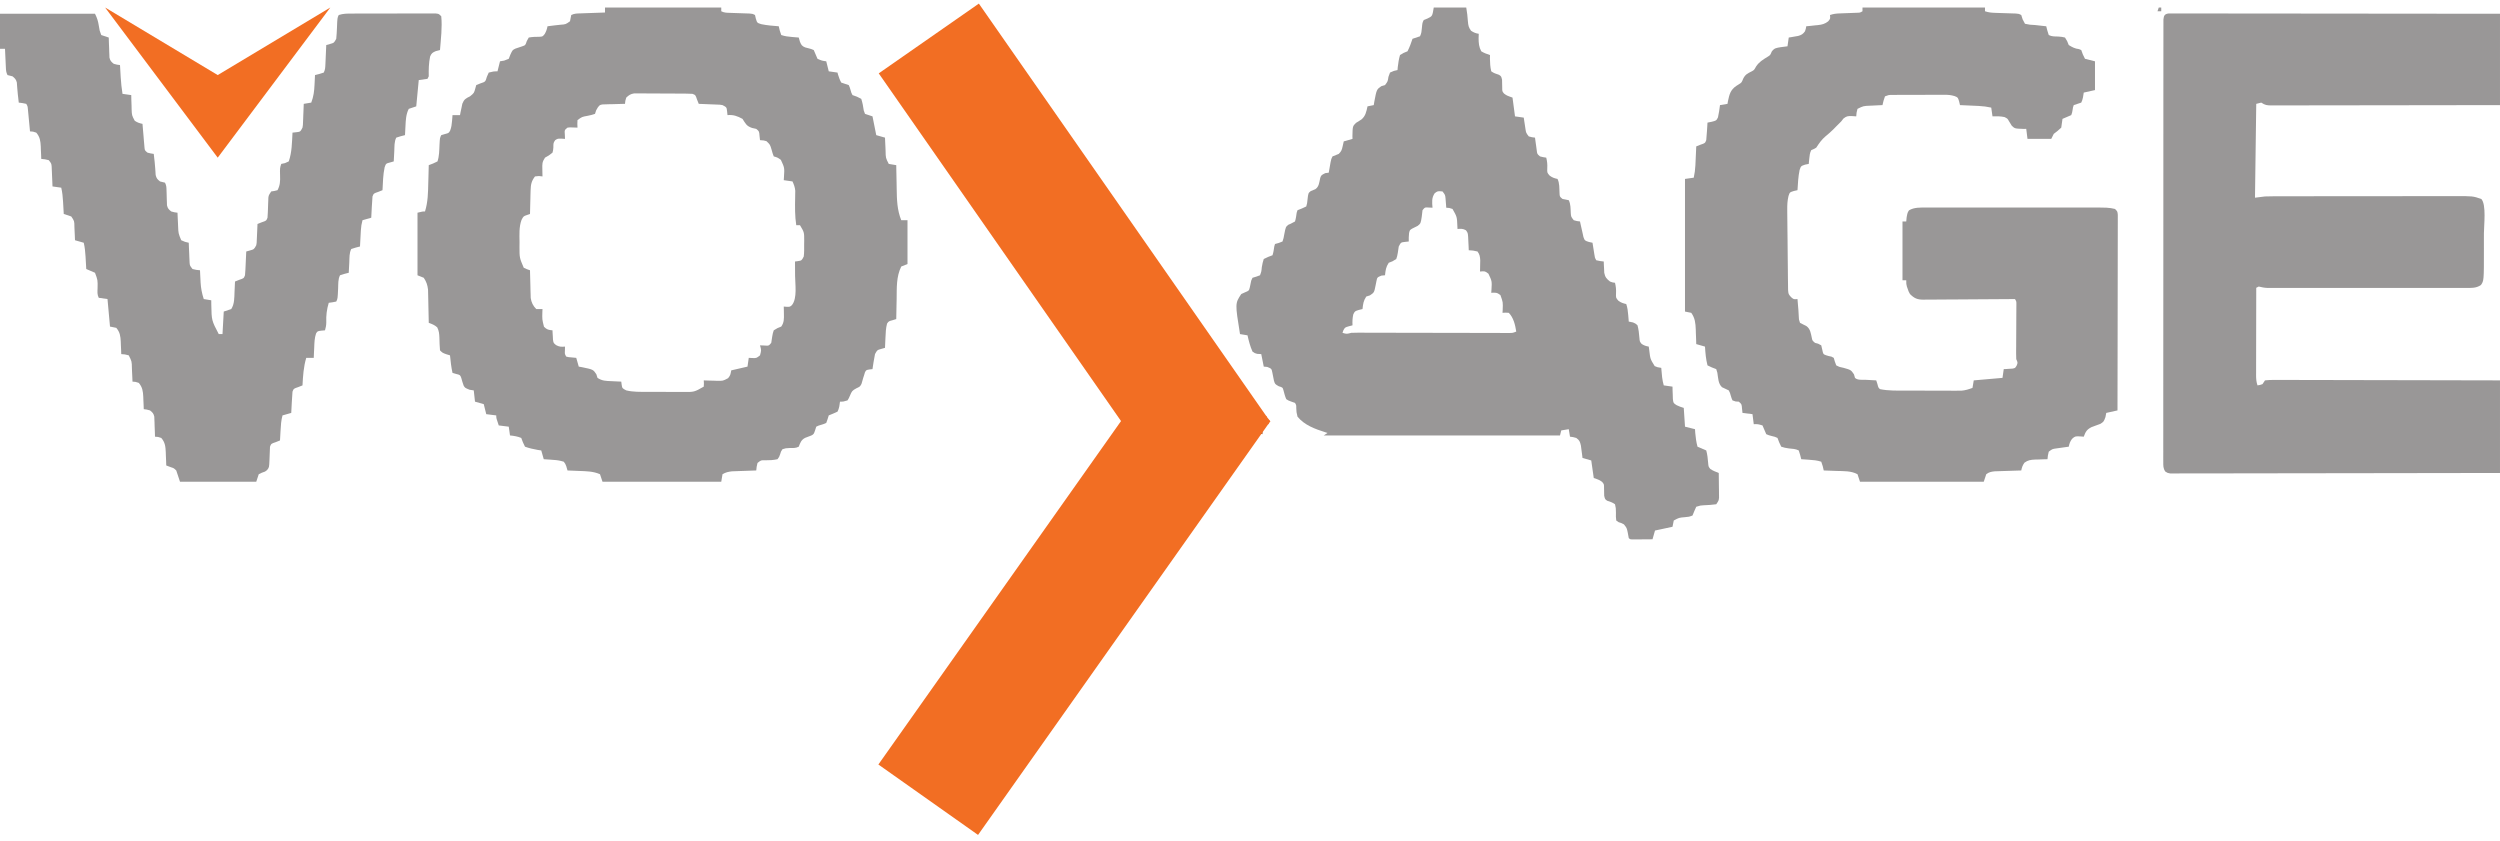 <svg width="333" height="112" viewBox="0 0 333 112" fill="none" xmlns="http://www.w3.org/2000/svg">
<path d="M80.586 1C85.696 1 90.806 1 96.071 1C96.071 1.165 96.071 1.33 96.071 1.5C96.488 1.709 96.796 1.698 97.262 1.714C97.433 1.72 97.603 1.726 97.778 1.732C97.957 1.738 98.135 1.744 98.319 1.75C98.671 1.761 99.023 1.774 99.375 1.786C99.531 1.792 99.688 1.797 99.849 1.802C100.233 1.833 100.233 1.833 100.566 2C100.604 2.162 100.642 2.323 100.681 2.49C100.85 3.047 100.85 3.047 101.399 3.219C102.165 3.379 102.95 3.44 103.73 3.5C103.797 3.784 103.797 3.784 103.865 4.073C103.93 4.269 103.996 4.465 104.063 4.667C104.564 4.834 104.985 4.884 105.509 4.927C105.675 4.941 105.84 4.955 106.011 4.969C106.137 4.979 106.264 4.99 106.394 5C106.471 5.273 106.471 5.273 106.55 5.552C106.727 5.98 106.81 6.131 107.243 6.314C107.441 6.365 107.441 6.365 107.643 6.417C108.047 6.52 108.047 6.52 108.392 6.667C108.567 7.052 108.734 7.441 108.891 7.833C109.484 8.088 109.484 8.088 110.057 8.167C110.167 8.607 110.277 9.047 110.39 9.5C110.774 9.555 111.159 9.61 111.555 9.667C111.58 9.759 111.604 9.851 111.629 9.947C111.746 10.322 111.863 10.656 112.055 11C112.22 11.055 112.384 11.11 112.554 11.167C112.719 11.222 112.884 11.277 113.054 11.333C113.188 11.63 113.188 11.63 113.293 11.99C113.39 12.354 113.39 12.354 113.553 12.667C113.746 12.735 113.938 12.804 114.136 12.875C114.328 12.971 114.521 13.068 114.719 13.167C114.888 13.682 114.979 14.177 115.052 14.714C115.107 14.864 115.162 15.013 115.218 15.167C115.548 15.277 115.878 15.387 116.217 15.5C116.382 16.325 116.547 17.15 116.717 18C117.101 18.11 117.486 18.22 117.882 18.333C117.89 18.53 117.899 18.727 117.907 18.93C117.92 19.189 117.932 19.449 117.945 19.708C117.952 19.903 117.952 19.903 117.96 20.101C117.975 21.034 117.975 21.034 118.382 21.833C118.713 21.897 119.046 21.953 119.381 22C119.384 22.244 119.384 22.244 119.388 22.494C119.398 23.106 119.411 23.718 119.425 24.329C119.43 24.593 119.435 24.856 119.439 25.12C119.46 26.591 119.489 27.947 120.047 29.333C120.322 29.333 120.596 29.333 120.879 29.333C120.879 31.258 120.879 33.183 120.879 35.167C120.605 35.277 120.33 35.387 120.047 35.5C119.372 36.858 119.455 38.359 119.433 39.844C119.427 40.102 119.422 40.36 119.416 40.618C119.402 41.245 119.39 41.873 119.381 42.5C119.221 42.55 119.06 42.599 118.895 42.65C118.386 42.783 118.386 42.783 118.159 43.096C117.991 43.712 117.97 44.323 117.945 44.958C117.938 45.09 117.932 45.223 117.925 45.359C117.91 45.684 117.896 46.008 117.882 46.333C117.724 46.378 117.566 46.423 117.404 46.469C116.841 46.625 116.841 46.625 116.55 47.167C116.476 47.508 116.415 47.852 116.363 48.198C116.335 48.379 116.307 48.56 116.278 48.747C116.258 48.885 116.238 49.024 116.217 49.167C116.086 49.181 115.954 49.196 115.819 49.211C115.372 49.285 115.372 49.285 115.206 49.612C115.172 49.726 115.139 49.841 115.104 49.958C115.065 50.078 115.026 50.199 114.985 50.322C114.907 50.593 114.828 50.864 114.75 51.135C114.552 51.5 114.552 51.5 114.074 51.719C113.501 52.028 113.46 52.12 113.22 52.688C113.067 53.043 113.067 53.043 112.887 53.333C112.346 53.5 112.346 53.5 111.888 53.5C111.857 53.71 111.827 53.919 111.795 54.135C111.706 54.507 111.706 54.507 111.555 54.833C111.172 55.011 110.783 55.179 110.39 55.333C110.338 55.498 110.287 55.663 110.234 55.833C110.175 55.998 110.117 56.163 110.057 56.333C109.754 56.474 109.754 56.474 109.391 56.583C109.031 56.683 109.031 56.683 108.725 56.833C108.673 56.995 108.622 57.157 108.569 57.323C108.392 57.833 108.392 57.833 108.059 58.011C107.788 58.115 107.518 58.218 107.247 58.321C106.724 58.586 106.595 58.967 106.394 59.5C105.966 59.714 105.643 59.673 105.166 59.677C104.668 59.697 104.668 59.697 104.229 59.833C104.021 60.132 104.021 60.132 103.917 60.5C103.789 60.866 103.789 60.866 103.563 61.167C102.997 61.295 102.478 61.312 101.898 61.311C101.368 61.292 101.368 61.292 100.899 61.667C100.777 62.178 100.777 62.178 100.733 62.667C100.626 62.67 100.52 62.673 100.41 62.677C99.924 62.693 99.439 62.711 98.953 62.729C98.702 62.737 98.702 62.737 98.445 62.745C98.282 62.751 98.12 62.758 97.952 62.764C97.729 62.772 97.729 62.772 97.501 62.78C97.007 62.841 96.665 62.908 96.237 63.167C96.182 63.497 96.127 63.827 96.071 64.167C90.851 64.167 85.631 64.167 80.253 64.167C80.143 63.837 80.034 63.507 79.92 63.167C79.022 62.767 78.073 62.765 77.1 62.729C76.955 62.723 76.809 62.716 76.659 62.71C76.303 62.694 75.947 62.68 75.591 62.667C75.537 62.479 75.483 62.291 75.427 62.098C75.3 61.771 75.3 61.771 75.092 61.5C74.588 61.351 74.239 61.286 73.729 61.26C73.604 61.25 73.479 61.239 73.35 61.228C73.043 61.203 72.736 61.184 72.428 61.167C72.263 60.589 72.263 60.589 72.095 60C71.944 59.977 71.794 59.955 71.639 59.932C71.046 59.823 70.496 59.708 69.93 59.5C69.639 58.906 69.639 58.906 69.431 58.333C68.942 58.129 68.457 58.054 67.932 58C67.85 57.422 67.85 57.422 67.766 56.833C67.326 56.778 66.887 56.723 66.434 56.667C66.101 55.708 66.101 55.708 66.101 55.333C65.661 55.278 65.222 55.223 64.769 55.167C64.604 54.507 64.604 54.507 64.436 53.833C64.051 53.723 63.667 53.613 63.27 53.5C63.215 53.005 63.16 52.51 63.104 52C62.922 51.972 62.74 51.945 62.552 51.917C61.938 51.667 61.938 51.667 61.756 51.359C61.633 51.02 61.533 50.681 61.439 50.333C61.29 49.94 61.29 49.94 60.762 49.812C60.601 49.764 60.44 49.716 60.273 49.667C60.099 48.895 60.021 48.119 59.94 47.333C59.782 47.285 59.624 47.237 59.462 47.188C58.941 47 58.941 47 58.608 46.667C58.56 46.106 58.539 45.553 58.529 44.99C58.509 44.473 58.476 44.067 58.238 43.603C57.888 43.284 57.55 43.166 57.11 43C57.107 42.854 57.105 42.708 57.102 42.557C57.092 42.011 57.08 41.465 57.066 40.919C57.061 40.683 57.056 40.447 57.052 40.212C57.047 39.871 57.038 39.532 57.029 39.191C57.022 38.885 57.022 38.885 57.015 38.572C56.935 37.935 56.799 37.535 56.444 37C56.169 36.89 55.894 36.78 55.611 36.667C55.611 33.917 55.611 31.167 55.611 28.333C56.277 28.167 56.277 28.167 56.61 28.167C57.007 26.901 57.016 25.652 57.047 24.333C57.054 24.107 57.06 23.88 57.067 23.653C57.083 23.102 57.097 22.551 57.11 22C57.299 21.928 57.488 21.856 57.682 21.781C57.878 21.688 58.074 21.596 58.275 21.5C58.516 20.777 58.507 20.041 58.543 19.286C58.592 18.367 58.592 18.367 58.775 18C58.936 17.952 59.098 17.904 59.264 17.854C59.778 17.722 59.778 17.722 59.966 17.376C60.125 16.951 60.175 16.578 60.211 16.125C60.223 15.976 60.236 15.828 60.249 15.675C60.257 15.562 60.265 15.449 60.273 15.333C60.603 15.333 60.933 15.333 61.272 15.333C61.299 15.195 61.325 15.056 61.352 14.913C61.411 14.642 61.411 14.642 61.47 14.365C61.525 14.095 61.525 14.095 61.581 13.82C61.815 13.223 62.04 13.109 62.604 12.833C63.147 12.391 63.147 12.391 63.322 11.74C63.36 11.605 63.398 11.472 63.437 11.333C63.622 11.258 63.808 11.182 63.999 11.104C64.659 10.891 64.659 10.891 64.852 10.229C64.934 10.043 65.017 9.858 65.102 9.667C65.716 9.51 65.716 9.51 66.267 9.5C66.377 9.06 66.487 8.62 66.6 8.167C66.782 8.136 66.964 8.105 67.152 8.073C67.355 7.994 67.557 7.915 67.766 7.833C67.838 7.648 67.91 7.462 67.984 7.271C68.265 6.667 68.265 6.667 68.647 6.477C68.948 6.374 69.249 6.273 69.551 6.173C69.99 6.023 69.99 6.023 70.17 5.469C70.255 5.314 70.341 5.159 70.43 5C70.904 4.912 71.348 4.896 71.829 4.9C72.282 4.875 72.282 4.875 72.561 4.52C72.756 4.175 72.858 3.888 72.927 3.5C73.12 3.476 73.312 3.452 73.51 3.427C73.631 3.412 73.751 3.396 73.876 3.38C74.128 3.349 74.38 3.322 74.633 3.297C75.355 3.244 75.355 3.244 75.924 2.833C75.952 2.692 75.979 2.551 76.008 2.406C76.035 2.272 76.062 2.138 76.091 2C76.528 1.781 76.878 1.798 77.367 1.781C77.554 1.774 77.74 1.767 77.933 1.759C78.129 1.753 78.324 1.746 78.526 1.74C78.821 1.729 78.821 1.729 79.123 1.718C79.611 1.7 80.099 1.683 80.586 1.667C80.586 1.447 80.586 1.227 80.586 1ZM83.417 13C83.283 13.433 83.283 13.433 83.25 13.833C83.103 13.836 83.103 13.836 82.953 13.838C82.507 13.847 82.062 13.861 81.617 13.875C81.462 13.877 81.307 13.88 81.148 13.882C80.999 13.887 80.851 13.893 80.698 13.898C80.561 13.902 80.424 13.905 80.283 13.909C79.895 13.972 79.895 13.972 79.632 14.308C79.398 14.677 79.398 14.677 79.254 15.167C78.813 15.313 78.813 15.313 78.266 15.427C77.514 15.561 77.514 15.561 76.923 16C76.896 16.514 76.896 16.514 76.923 17C76.71 16.993 76.498 16.986 76.278 16.979C75.921 16.96 75.921 16.96 75.591 17C75.19 17.326 75.19 17.326 75.237 17.938C75.244 18.123 75.251 18.309 75.258 18.5C75.026 18.485 75.026 18.485 74.79 18.469C74.28 18.46 74.28 18.46 73.957 18.667C73.709 19.03 73.709 19.03 73.708 19.656C73.678 20.012 73.678 20.012 73.593 20.333C73.104 20.719 73.104 20.719 72.594 21C72.203 21.588 72.226 21.838 72.24 22.531C72.243 22.712 72.246 22.893 72.25 23.08C72.254 23.219 72.257 23.357 72.261 23.5C72.107 23.483 71.952 23.466 71.793 23.448C71.618 23.465 71.443 23.482 71.262 23.5C70.796 24.101 70.697 24.576 70.678 25.326C70.672 25.512 70.666 25.697 70.66 25.888C70.654 26.175 70.654 26.175 70.648 26.469C70.643 26.664 70.637 26.859 70.631 27.06C70.617 27.54 70.606 28.02 70.596 28.5C70.465 28.545 70.334 28.591 70.199 28.638C69.723 28.804 69.723 28.804 69.466 29.297C69.12 30.241 69.192 31.259 69.202 32.25C69.2 32.45 69.198 32.649 69.196 32.855C69.195 34.336 69.195 34.336 69.764 35.667C70.188 35.865 70.188 35.865 70.596 36C70.599 36.122 70.601 36.244 70.604 36.369C70.616 36.923 70.632 37.477 70.648 38.031C70.652 38.223 70.656 38.415 70.66 38.612C70.666 38.798 70.671 38.983 70.678 39.174C70.682 39.344 70.686 39.514 70.691 39.69C70.78 40.283 71.001 40.739 71.429 41.167C71.706 41.173 71.984 41.174 72.261 41.167C72.255 41.289 72.25 41.412 72.244 41.538C72.213 42.55 72.213 42.55 72.459 43.521C72.827 43.901 73.073 43.958 73.593 44C73.598 44.114 73.602 44.229 73.606 44.347C73.616 44.497 73.625 44.647 73.635 44.802C73.647 45.025 73.647 45.025 73.658 45.253C73.726 45.688 73.726 45.688 74.072 45.969C74.497 46.206 74.779 46.207 75.258 46.167C75.255 46.325 75.251 46.483 75.248 46.646C75.221 47.151 75.221 47.151 75.425 47.5C75.74 47.578 75.74 47.578 76.101 47.604C76.318 47.625 76.534 47.645 76.757 47.667C76.867 48.052 76.977 48.437 77.09 48.833C77.228 48.858 77.367 48.882 77.509 48.907C79.01 49.218 79.01 49.218 79.431 49.844C79.483 50.005 79.534 50.167 79.587 50.333C80.207 50.747 80.73 50.741 81.45 50.771C81.637 50.781 81.637 50.781 81.828 50.79C82.136 50.806 82.443 50.82 82.751 50.833C82.768 50.964 82.785 51.095 82.803 51.229C82.88 51.722 82.88 51.722 83.417 52C84.327 52.222 85.253 52.194 86.184 52.195C86.354 52.195 86.523 52.196 86.698 52.196C87.055 52.197 87.413 52.198 87.771 52.197C88.316 52.198 88.861 52.201 89.406 52.204C89.754 52.205 90.103 52.205 90.451 52.205C90.613 52.206 90.775 52.208 90.942 52.209C92.465 52.226 92.465 52.226 93.74 51.5C93.768 51.069 93.768 51.069 93.74 50.667C93.936 50.674 94.133 50.682 94.336 50.69C94.595 50.696 94.854 50.702 95.114 50.708C95.243 50.714 95.372 50.719 95.506 50.725C96.297 50.74 96.297 50.74 96.984 50.372C97.282 49.978 97.282 49.978 97.403 49.333C98.117 49.168 98.831 49.003 99.567 48.833C99.622 48.448 99.677 48.063 99.734 47.667C99.888 47.673 100.043 47.68 100.202 47.688C100.759 47.712 100.759 47.712 101.232 47.333C101.419 46.651 101.419 46.651 101.232 46C101.418 46.007 101.603 46.014 101.794 46.021C102.405 46.069 102.405 46.069 102.731 45.667C102.781 45.394 102.822 45.119 102.856 44.844C102.936 44.39 102.936 44.39 103.064 44C103.563 43.688 103.563 43.688 104.063 43.5C104.45 42.949 104.431 42.45 104.417 41.792C104.414 41.612 104.411 41.432 104.408 41.247C104.404 41.111 104.4 40.974 104.396 40.833C104.523 40.844 104.65 40.854 104.781 40.865C105.226 40.875 105.226 40.875 105.499 40.622C106.211 39.724 105.913 37.832 105.905 36.74C105.904 36.464 105.904 36.464 105.902 36.182C105.901 35.732 105.898 35.283 105.894 34.833C106.025 34.816 106.155 34.799 106.29 34.781C106.782 34.704 106.782 34.704 107.06 34.167C107.131 33.62 107.114 33.071 107.112 32.521C107.115 32.371 107.117 32.221 107.12 32.067C107.123 30.946 107.123 30.946 106.56 30C106.395 30 106.231 30 106.061 30C105.872 28.764 105.888 27.559 105.915 26.311C105.918 26.076 105.918 26.076 105.921 25.837C105.924 25.696 105.927 25.555 105.929 25.41C105.89 24.945 105.753 24.59 105.561 24.167C105.177 24.112 104.792 24.057 104.396 24C104.405 23.853 104.415 23.706 104.425 23.555C104.503 22.349 104.503 22.349 104.011 21.292C103.574 20.98 103.574 20.98 103.064 20.833C102.91 20.428 102.91 20.428 102.772 19.927C102.575 19.262 102.575 19.262 102.096 18.805C101.741 18.701 101.741 18.701 101.232 18.667C101.212 18.481 101.191 18.295 101.17 18.104C101.125 17.495 101.125 17.495 100.733 17.167C100.547 17.125 100.362 17.084 100.171 17.042C99.42 16.783 99.325 16.483 98.901 15.833C98.22 15.461 97.681 15.262 96.903 15.333C96.886 15.175 96.869 15.017 96.851 14.854C96.789 14.285 96.789 14.285 96.237 14C95.884 13.939 95.884 13.939 95.496 13.931C95.285 13.921 95.285 13.921 95.069 13.912C94.922 13.906 94.775 13.901 94.624 13.896C94.476 13.889 94.327 13.883 94.174 13.876C93.807 13.861 93.441 13.846 93.074 13.833C92.998 13.644 92.923 13.455 92.845 13.26C92.646 12.659 92.646 12.659 92.241 12.5C91.983 12.482 91.724 12.475 91.465 12.473C91.304 12.472 91.143 12.47 90.977 12.468C90.715 12.467 90.715 12.467 90.448 12.466C90.269 12.465 90.09 12.464 89.905 12.463C89.526 12.462 89.146 12.461 88.767 12.46C88.186 12.458 87.606 12.453 87.025 12.448C86.657 12.447 86.289 12.446 85.921 12.445C85.747 12.443 85.573 12.441 85.394 12.439C85.231 12.44 85.069 12.44 84.902 12.441C84.76 12.44 84.617 12.439 84.47 12.439C83.993 12.514 83.766 12.67 83.417 13Z" fill="#999797"/>
<path d="M248.084 1C253.469 1 258.854 1 264.401 1C264.401 1.165 264.401 1.33 264.401 1.5C264.907 1.669 265.282 1.697 265.812 1.714C265.989 1.72 266.166 1.726 266.349 1.732C266.723 1.744 267.097 1.756 267.472 1.768C267.649 1.774 267.825 1.78 268.008 1.786C268.252 1.794 268.252 1.794 268.5 1.802C268.897 1.833 268.897 1.833 269.23 2C269.292 2.192 269.354 2.385 269.417 2.583C269.52 2.776 269.623 2.968 269.729 3.167C270.219 3.285 270.57 3.324 271.061 3.333C271.339 3.362 271.617 3.393 271.894 3.427C272.116 3.451 272.338 3.476 272.56 3.5C272.632 3.784 272.632 3.784 272.706 4.073C272.767 4.269 272.829 4.465 272.893 4.667C273.32 4.88 273.655 4.851 274.131 4.865C274.632 4.904 274.632 4.904 275.057 5C275.359 5.479 275.359 5.479 275.557 6C276.018 6.285 276.38 6.48 276.92 6.542C277.02 6.583 277.119 6.624 277.222 6.667C277.291 6.856 277.359 7.045 277.43 7.24C277.574 7.533 277.574 7.533 277.721 7.833C278.161 7.943 278.601 8.053 279.053 8.167C279.053 9.432 279.053 10.697 279.053 12C278.559 12.11 278.064 12.22 277.555 12.333C277.503 12.653 277.503 12.653 277.451 12.979C277.361 13.353 277.361 13.353 277.222 13.667C276.889 13.778 276.556 13.889 276.223 14C276.114 14.303 276.114 14.303 276.067 14.656C276.006 15.02 276.006 15.02 275.89 15.333C275.503 15.503 275.114 15.67 274.724 15.833C274.66 16.221 274.605 16.61 274.558 17C274.069 17.448 274.069 17.448 273.559 17.833C273.449 18.053 273.339 18.273 273.226 18.5C272.182 18.5 271.138 18.5 270.062 18.5C270.007 18.06 269.953 17.62 269.896 17.167C269.785 17.168 269.675 17.17 269.561 17.171C268.366 17.131 268.366 17.131 267.964 16.741C267.831 16.533 267.701 16.322 267.576 16.109C267.403 15.797 267.403 15.797 267.003 15.594C266.46 15.477 265.954 15.478 265.4 15.5C265.345 15.115 265.291 14.73 265.234 14.333C264.683 14.213 264.155 14.139 263.592 14.114C263.444 14.107 263.297 14.1 263.145 14.093C262.993 14.086 262.841 14.08 262.684 14.073C262.529 14.066 262.374 14.059 262.214 14.051C261.833 14.034 261.452 14.017 261.071 14C261.015 13.763 261.015 13.763 260.957 13.521C260.794 12.978 260.794 12.978 260.362 12.803C259.899 12.665 259.536 12.625 259.055 12.626C258.89 12.626 258.725 12.625 258.555 12.625C258.291 12.626 258.291 12.626 258.021 12.628C257.839 12.628 257.656 12.628 257.468 12.629C257.083 12.629 256.699 12.63 256.314 12.632C255.724 12.635 255.134 12.636 254.543 12.636C254.169 12.637 253.795 12.637 253.422 12.639C253.245 12.639 253.068 12.639 252.885 12.639C252.721 12.64 252.558 12.641 252.389 12.643C252.172 12.643 252.172 12.643 251.951 12.644C251.552 12.652 251.552 12.652 251.081 12.833C250.877 13.419 250.877 13.419 250.748 14C250.472 14.012 250.472 14.012 250.189 14.025C249.945 14.037 249.702 14.05 249.458 14.062C249.337 14.068 249.215 14.073 249.09 14.078C248.198 14.115 248.198 14.115 247.418 14.5C247.283 15.01 247.283 15.01 247.252 15.5C247.046 15.486 246.84 15.473 246.628 15.458C246.106 15.458 245.97 15.461 245.545 15.792C245.449 15.915 245.353 16.039 245.254 16.167C245.032 16.389 244.81 16.611 244.588 16.833C244.397 17.029 244.397 17.029 244.203 17.229C243.864 17.561 243.528 17.857 243.162 18.156C242.633 18.6 242.304 19.09 241.924 19.667C241.56 19.875 241.56 19.875 241.258 20C241.067 20.383 241.04 20.68 240.998 21.104C240.977 21.308 240.977 21.308 240.955 21.517C240.945 21.621 240.935 21.726 240.925 21.833C240.688 21.88 240.688 21.88 240.446 21.927C239.886 22.116 239.886 22.116 239.707 22.646C239.522 23.526 239.482 24.437 239.426 25.333C239.268 25.368 239.11 25.402 238.948 25.438C238.393 25.612 238.393 25.612 238.23 26.103C238.079 26.729 238.056 27.273 238.061 27.917C238.062 28.038 238.062 28.159 238.063 28.284C238.065 28.681 238.07 29.078 238.075 29.475C238.078 29.753 238.08 30.03 238.083 30.307C238.089 30.887 238.096 31.466 238.104 32.046C238.114 32.789 238.119 33.532 238.124 34.274C238.128 34.846 238.135 35.418 238.143 35.99C238.146 36.264 238.148 36.538 238.149 36.812C238.151 37.194 238.158 37.577 238.165 37.959C238.168 38.286 238.168 38.286 238.172 38.619C238.219 39.177 238.219 39.177 238.569 39.575C238.921 39.882 238.921 39.882 239.426 39.833C239.436 39.964 239.447 40.095 239.457 40.23C239.486 40.591 239.517 40.952 239.549 41.313C239.574 41.609 239.594 41.906 239.6 42.203C239.604 42.539 239.604 42.539 239.759 43C240.05 43.156 240.341 43.311 240.639 43.45C241.135 43.827 241.194 44.373 241.324 44.96C241.399 45.364 241.399 45.364 241.757 45.667C241.963 45.723 241.963 45.723 242.174 45.781C242.311 45.853 242.448 45.926 242.59 46C242.635 46.189 242.679 46.378 242.725 46.573C242.848 47.174 242.848 47.174 243.227 47.319C243.585 47.431 243.585 47.431 243.943 47.501C244.046 47.555 244.149 47.61 244.255 47.667C244.327 47.911 244.327 47.911 244.401 48.161C244.494 48.411 244.494 48.411 244.588 48.667C245.043 48.895 245.043 48.895 245.577 49C246.546 49.275 246.546 49.275 246.95 49.865C246.995 50.019 247.039 50.174 247.085 50.333C247.428 50.676 248.121 50.569 248.594 50.594C248.721 50.601 248.847 50.608 248.977 50.616C249.29 50.633 249.603 50.65 249.916 50.667C249.967 50.828 250.019 50.99 250.072 51.156C250.198 51.64 250.198 51.64 250.415 51.833C251.559 52.067 252.719 52.027 253.881 52.028C254.105 52.029 254.329 52.029 254.552 52.03C255.019 52.031 255.486 52.031 255.953 52.031C256.55 52.031 257.146 52.033 257.743 52.036C258.204 52.038 258.665 52.038 259.127 52.038C259.453 52.038 259.779 52.04 260.106 52.042C260.405 52.041 260.405 52.041 260.71 52.041C260.972 52.041 260.972 52.041 261.24 52.041C261.782 51.996 262.229 51.858 262.736 51.667C262.791 51.337 262.846 51.007 262.903 50.667C264.167 50.557 265.43 50.447 266.732 50.333C266.787 49.948 266.842 49.563 266.899 49.167C267.003 49.162 267.108 49.158 267.215 49.154C267.351 49.144 267.487 49.135 267.627 49.125C267.763 49.117 267.898 49.109 268.037 49.102C268.422 49.033 268.422 49.033 268.622 48.69C268.775 48.308 268.775 48.308 268.564 47.833C268.55 47.582 268.546 47.33 268.548 47.078C268.548 46.849 268.548 46.849 268.549 46.616C268.551 46.37 268.551 46.37 268.554 46.119C268.554 45.866 268.554 45.866 268.555 45.608C268.557 45.069 268.561 44.529 268.564 43.99C268.568 43.279 268.572 42.569 268.574 41.859C268.576 41.694 268.577 41.53 268.578 41.361C268.579 41.133 268.579 41.133 268.58 40.9C268.581 40.766 268.582 40.632 268.583 40.494C268.585 40.154 268.585 40.154 268.397 39.833C268.234 39.835 268.072 39.836 267.904 39.838C266.368 39.851 264.832 39.861 263.296 39.868C262.506 39.871 261.716 39.876 260.926 39.884C260.164 39.891 259.402 39.895 258.64 39.897C258.349 39.898 258.059 39.9 257.768 39.904C257.361 39.909 256.953 39.909 256.546 39.909C256.426 39.911 256.306 39.914 256.182 39.916C255.379 39.91 254.976 39.736 254.411 39.167C254.221 38.828 254.221 38.828 254.11 38.49C254.071 38.378 254.032 38.266 253.992 38.15C253.912 37.833 253.912 37.833 253.912 37.333C253.747 37.333 253.582 37.333 253.412 37.333C253.412 34.748 253.412 32.163 253.412 29.5C253.577 29.5 253.742 29.5 253.912 29.5C253.929 29.318 253.946 29.136 253.964 28.948C254.078 28.333 254.078 28.333 254.276 28.021C254.96 27.596 255.832 27.646 256.615 27.645C256.82 27.645 257.025 27.645 257.236 27.644C257.461 27.644 257.686 27.645 257.911 27.645C258.149 27.645 258.388 27.645 258.626 27.644C259.273 27.643 259.919 27.644 260.566 27.644C261.244 27.645 261.922 27.644 262.6 27.644C263.739 27.644 264.879 27.644 266.018 27.645C267.332 27.646 268.646 27.646 269.96 27.645C271.091 27.644 272.221 27.644 273.352 27.644C274.026 27.645 274.7 27.645 275.374 27.644C276.009 27.643 276.643 27.644 277.278 27.645C277.51 27.645 277.742 27.645 277.974 27.645C280.836 27.64 280.836 27.64 281.717 27.833C282.05 28.167 282.05 28.167 282.091 28.622C282.091 28.817 282.091 29.012 282.09 29.213C282.091 29.375 282.091 29.375 282.091 29.542C282.092 29.907 282.09 30.272 282.088 30.637C282.088 30.898 282.088 31.159 282.088 31.421C282.088 32.131 282.086 32.841 282.084 33.552C282.082 34.293 282.082 35.035 282.081 35.777C282.08 37.182 282.078 38.588 282.074 39.993C282.071 41.593 282.069 43.193 282.067 44.792C282.064 48.084 282.058 51.375 282.05 54.667C281.556 54.777 281.061 54.887 280.552 55C280.5 55.273 280.5 55.273 280.448 55.552C280.219 56.167 280.219 56.167 279.771 56.458C279.384 56.605 278.996 56.746 278.606 56.885C277.952 57.219 277.81 57.492 277.555 58.167C277.376 58.153 277.198 58.139 277.014 58.125C276.392 58.11 276.392 58.11 275.994 58.458C275.727 58.828 275.65 59.064 275.557 59.5C275.406 59.52 275.256 59.54 275.101 59.561C274.905 59.589 274.708 59.617 274.506 59.646C274.311 59.673 274.116 59.7 273.915 59.728C273.368 59.804 273.368 59.804 272.893 60.167C272.771 60.678 272.771 60.678 272.726 61.167C272.542 61.171 272.357 61.175 272.167 61.18C271.923 61.189 271.68 61.199 271.436 61.208C271.315 61.211 271.193 61.213 271.068 61.215C270.489 61.242 270.126 61.286 269.654 61.633C269.399 61.996 269.322 62.241 269.23 62.667C269.112 62.67 268.995 62.673 268.874 62.677C268.34 62.693 267.807 62.711 267.274 62.729C266.996 62.737 266.996 62.737 266.713 62.745C266.535 62.751 266.357 62.758 266.173 62.764C265.927 62.772 265.927 62.772 265.676 62.78C265.207 62.837 264.944 62.88 264.568 63.167C264.458 63.497 264.348 63.827 264.235 64.167C258.795 64.167 253.356 64.167 247.751 64.167C247.642 63.837 247.532 63.507 247.418 63.167C246.571 62.703 245.555 62.76 244.609 62.729C244.446 62.723 244.284 62.716 244.117 62.71C243.719 62.694 243.321 62.68 242.923 62.667C242.878 62.478 242.834 62.288 242.788 62.094C242.722 61.898 242.657 61.702 242.59 61.5C242.038 61.316 241.557 61.28 240.977 61.24C240.781 61.226 240.584 61.212 240.382 61.197C240.231 61.187 240.081 61.177 239.926 61.167C239.854 60.883 239.854 60.883 239.78 60.594C239.718 60.398 239.657 60.202 239.593 60C239.155 59.781 238.758 59.78 238.271 59.729C237.722 59.644 237.722 59.644 237.262 59.5C236.981 58.927 236.981 58.927 236.762 58.333C236.417 58.174 236.417 58.174 236.013 58.083C235.609 57.98 235.609 57.98 235.264 57.833C235.091 57.447 234.924 57.059 234.764 56.667C234.167 56.49 234.167 56.49 233.599 56.5C233.544 56.06 233.489 55.62 233.432 55.167C232.993 55.112 232.553 55.057 232.1 55C232.08 54.814 232.059 54.629 232.038 54.438C231.993 53.828 231.993 53.828 231.601 53.5C231.467 53.493 231.333 53.486 231.195 53.479C231.054 53.431 230.913 53.383 230.768 53.333C230.644 53.05 230.644 53.05 230.539 52.698C230.437 52.327 230.437 52.327 230.269 52C229.972 51.857 229.674 51.713 229.374 51.577C228.849 51.104 228.867 50.317 228.75 49.649C228.702 49.49 228.654 49.331 228.604 49.167C228.31 49.053 228.31 49.053 228.011 48.938C227.727 48.803 227.727 48.803 227.438 48.667C227.225 47.839 227.157 47.018 227.105 46.167C226.721 46.057 226.336 45.947 225.94 45.833C225.934 45.616 225.927 45.399 225.921 45.176C225.91 44.888 225.899 44.6 225.888 44.312C225.884 44.17 225.88 44.027 225.876 43.88C225.841 43.041 225.782 42.37 225.274 41.667C224.999 41.612 224.724 41.557 224.441 41.5C224.441 35.67 224.441 29.84 224.441 23.833C224.826 23.778 225.211 23.723 225.607 23.667C225.727 23.115 225.801 22.587 225.826 22.023C225.833 21.875 225.84 21.727 225.847 21.575C225.854 21.423 225.86 21.271 225.867 21.115C225.874 20.959 225.881 20.804 225.889 20.644C225.906 20.263 225.923 19.881 225.94 19.5C226.223 19.387 226.223 19.387 226.512 19.271C227.113 19.072 227.113 19.072 227.272 18.667C227.31 18.271 227.34 17.875 227.366 17.479C227.38 17.266 227.393 17.052 227.408 16.832C227.418 16.668 227.428 16.503 227.438 16.333C227.624 16.296 227.809 16.258 228 16.219C228.614 16.066 228.614 16.066 228.833 15.635C228.953 15.092 229.038 14.553 229.103 14C229.598 13.918 229.598 13.918 230.102 13.833C230.133 13.652 230.133 13.652 230.165 13.467C230.355 12.574 230.493 11.98 231.268 11.448C231.386 11.373 231.504 11.299 231.626 11.222C231.984 11 231.984 11 232.194 10.479C232.475 9.916 232.769 9.786 233.319 9.509C233.65 9.329 233.65 9.329 233.911 8.854C234.336 8.229 234.793 7.966 235.427 7.575C235.802 7.345 235.802 7.345 235.992 6.875C236.354 6.374 236.612 6.39 237.21 6.281C237.504 6.24 237.799 6.2 238.094 6.167C238.149 5.782 238.204 5.397 238.261 5C238.375 4.982 238.49 4.963 238.608 4.945C238.758 4.918 238.908 4.892 239.062 4.865C239.211 4.839 239.36 4.814 239.513 4.788C239.969 4.654 240.145 4.546 240.425 4.167C240.544 3.816 240.544 3.816 240.592 3.5C240.764 3.484 240.937 3.467 241.115 3.451C241.343 3.425 241.571 3.4 241.799 3.375C241.913 3.365 242.026 3.354 242.143 3.344C242.703 3.278 243.051 3.196 243.503 2.852C243.804 2.504 243.804 2.504 243.755 2C244.23 1.842 244.563 1.804 245.057 1.786C245.211 1.78 245.366 1.774 245.525 1.768C245.852 1.756 246.178 1.744 246.504 1.732C246.735 1.723 246.735 1.723 246.972 1.714C247.113 1.708 247.255 1.703 247.401 1.698C247.761 1.687 247.761 1.687 248.084 1.5C248.084 1.335 248.084 1.17 248.084 1Z" fill="#999797"/>
<path d="M190.976 1C192.405 1 193.833 1 195.305 1C195.412 1.645 195.488 2.213 195.524 2.854C195.577 3.411 195.61 3.627 195.94 4.094C196.294 4.327 196.553 4.44 196.97 4.5C196.963 4.699 196.956 4.899 196.949 5.104C196.955 5.748 196.994 6.254 197.303 6.833C197.686 7.068 198.038 7.19 198.469 7.333C198.465 7.482 198.462 7.631 198.458 7.784C198.469 8.382 198.495 8.918 198.635 9.5C198.971 9.747 199.274 9.835 199.667 9.964C199.967 10.167 199.967 10.167 200.074 10.63C200.093 10.988 200.1 11.346 200.095 11.704C200.095 12.162 200.095 12.162 200.333 12.458C200.699 12.729 200.699 12.729 201.466 13C201.63 14.238 201.63 14.238 201.799 15.5C202.183 15.555 202.568 15.61 202.964 15.667C202.984 15.805 203.004 15.944 203.025 16.087C203.053 16.268 203.081 16.449 203.11 16.635C203.137 16.815 203.164 16.995 203.192 17.18C203.272 17.695 203.272 17.695 203.63 18.167C204.057 18.288 204.057 18.288 204.463 18.333C204.483 18.486 204.503 18.638 204.524 18.796C204.552 18.994 204.58 19.192 204.608 19.396C204.635 19.593 204.662 19.79 204.69 19.994C204.751 20.516 204.751 20.516 205.129 20.833C205.557 20.941 205.557 20.941 205.961 21C206.084 21.506 206.124 21.902 206.096 22.427C206.075 23.005 206.075 23.005 206.419 23.396C206.786 23.661 207.025 23.743 207.46 23.833C207.748 24.41 207.694 25.072 207.729 25.708C207.749 26.19 207.749 26.19 208.126 26.5C208.266 26.527 208.407 26.555 208.552 26.583C208.686 26.611 208.82 26.638 208.958 26.667C209.228 27.207 209.191 27.798 209.228 28.395C209.264 28.871 209.264 28.871 209.624 29.333C210.051 29.455 210.051 29.455 210.457 29.5C210.477 29.597 210.497 29.693 210.518 29.793C210.604 30.196 210.697 30.598 210.79 31C210.831 31.189 210.872 31.378 210.914 31.573C211.092 32.053 211.092 32.053 211.643 32.229C211.801 32.264 211.959 32.298 212.122 32.333C212.144 32.474 212.166 32.614 212.189 32.759C212.218 32.942 212.247 33.124 212.278 33.312C212.307 33.494 212.336 33.676 212.365 33.863C212.431 34.323 212.431 34.323 212.621 34.667C213.125 34.776 213.125 34.776 213.62 34.833C213.624 34.97 213.629 35.107 213.633 35.247C213.643 35.427 213.652 35.607 213.662 35.792C213.669 35.97 213.677 36.147 213.685 36.331C213.805 36.927 213.982 37.127 214.453 37.5C214.809 37.631 214.809 37.631 215.119 37.667C215.241 38.172 215.281 38.569 215.254 39.094C215.233 39.672 215.233 39.672 215.576 40.062C215.945 40.329 216.185 40.396 216.617 40.5C216.784 41.001 216.834 41.423 216.877 41.948C216.898 42.196 216.898 42.196 216.92 42.45C216.93 42.576 216.94 42.703 216.95 42.833C217.136 42.871 217.321 42.909 217.512 42.948C217.836 43.08 217.836 43.08 218.116 43.333C218.265 43.891 218.324 44.42 218.368 44.995C218.409 45.492 218.409 45.492 218.665 45.807C218.98 46.021 219.241 46.102 219.614 46.167C219.637 46.329 219.659 46.492 219.682 46.66C219.817 47.82 219.817 47.82 220.406 48.766C220.758 48.92 220.758 48.92 221.279 49C221.289 49.113 221.299 49.225 221.31 49.341C221.331 49.564 221.331 49.564 221.352 49.792C221.365 49.939 221.379 50.086 221.393 50.237C221.439 50.616 221.51 50.966 221.612 51.333C221.997 51.388 222.381 51.443 222.778 51.5C222.78 51.651 222.782 51.801 222.785 51.956C222.793 52.153 222.801 52.349 222.809 52.552C222.815 52.747 222.82 52.943 222.826 53.144C222.892 53.693 222.892 53.693 223.338 53.976C223.781 54.176 223.781 54.176 224.276 54.333C224.331 55.158 224.386 55.983 224.443 56.833C224.882 56.943 225.322 57.053 225.775 57.167C225.79 57.411 225.79 57.411 225.806 57.66C225.867 58.294 225.938 58.885 226.108 59.5C226.494 59.672 226.882 59.839 227.273 60C227.424 60.556 227.481 61.087 227.525 61.661C227.567 62.156 227.567 62.156 227.812 62.464C228.167 62.709 228.536 62.844 228.938 63C228.948 63.601 228.954 64.201 228.959 64.802C228.962 64.973 228.964 65.144 228.967 65.319C228.968 65.483 228.969 65.647 228.971 65.816C228.972 65.967 228.974 66.118 228.976 66.273C228.938 66.667 228.938 66.667 228.605 67.167C228.039 67.243 227.486 67.285 226.916 67.303C226.511 67.323 226.511 67.323 225.941 67.5C225.763 67.883 225.596 68.273 225.442 68.667C224.973 68.842 224.973 68.842 224.443 68.885C223.644 68.954 223.644 68.954 222.944 69.333C222.889 69.608 222.834 69.883 222.778 70.167C222.008 70.332 221.239 70.497 220.447 70.667C220.337 71.052 220.227 71.437 220.114 71.833C219.618 71.838 219.122 71.841 218.625 71.844C218.484 71.845 218.342 71.847 218.197 71.848C217.995 71.849 217.995 71.849 217.788 71.85C217.601 71.851 217.601 71.851 217.411 71.852C217.117 71.833 217.117 71.833 216.95 71.667C216.901 71.424 216.857 71.181 216.815 70.938C216.688 70.326 216.688 70.326 216.305 69.844C215.959 69.659 215.959 69.659 215.599 69.555C215.443 69.445 215.443 69.445 215.285 69.333C215.23 68.85 215.23 68.85 215.243 68.271C215.236 67.685 215.236 67.685 215.119 67.167C214.784 66.92 214.479 66.832 214.086 66.703C213.787 66.5 213.787 66.5 213.679 66.037C213.661 65.679 213.654 65.321 213.658 64.963C213.659 64.505 213.659 64.505 213.42 64.209C213.054 63.937 213.054 63.937 212.288 63.667C212.178 62.897 212.068 62.127 211.955 61.333C211.57 61.223 211.186 61.113 210.79 61C210.771 60.849 210.753 60.699 210.734 60.544C210.695 60.249 210.695 60.249 210.654 59.948C210.629 59.753 210.604 59.557 210.578 59.356C210.456 58.83 210.39 58.639 209.957 58.333C209.523 58.213 209.523 58.213 209.125 58.167C209.07 57.837 209.015 57.507 208.958 57.167C208.628 57.222 208.299 57.277 207.959 57.333C207.904 57.553 207.849 57.773 207.793 58C197.408 58 187.023 58 176.324 58C176.489 57.89 176.654 57.78 176.824 57.667C176.731 57.638 176.638 57.61 176.543 57.581C175.189 57.151 173.754 56.638 172.828 55.5C172.682 54.896 172.682 54.896 172.661 54.333C172.665 53.96 172.665 53.96 172.495 53.667C172.309 53.601 172.124 53.536 171.933 53.469C171.612 53.352 171.612 53.352 171.329 53.167C171.162 52.786 171.067 52.411 170.964 52.008C170.852 51.607 170.852 51.607 170.33 51.448C169.831 51.167 169.831 51.167 169.69 50.706C169.618 50.343 169.546 49.98 169.474 49.617C169.369 49.108 169.369 49.108 168.8 48.875C168.646 48.861 168.491 48.847 168.332 48.833C168.222 48.283 168.112 47.733 167.999 47.167C167.82 47.156 167.642 47.146 167.458 47.135C167.137 47.051 167.137 47.051 166.834 46.833C166.52 46.133 166.337 45.414 166.168 44.667C165.838 44.612 165.508 44.557 165.169 44.5C164.51 40.412 164.51 40.412 165.335 39.167C165.5 39.091 165.665 39.015 165.835 38.938C166.362 38.723 166.362 38.723 166.475 38.279C166.546 37.981 166.609 37.681 166.662 37.38C166.747 37.192 166.747 37.192 166.834 37C166.999 36.95 167.164 36.9 167.334 36.849C167.498 36.789 167.663 36.729 167.833 36.667C168.019 36.17 168.019 36.17 168.072 35.594C168.18 34.998 168.18 34.998 168.332 34.5C168.925 34.208 168.925 34.208 169.498 34C169.626 33.611 169.675 33.235 169.733 32.831C169.781 32.667 169.781 32.667 169.831 32.5C170.073 32.433 170.073 32.433 170.32 32.365C170.572 32.267 170.572 32.267 170.83 32.167C170.978 31.716 170.978 31.716 171.069 31.188C171.258 30.225 171.258 30.225 171.606 29.939C171.71 29.894 171.815 29.849 171.922 29.802C172.111 29.702 172.3 29.603 172.495 29.5C172.614 29.113 172.661 28.737 172.718 28.337C172.754 28.226 172.79 28.114 172.828 28C173.02 27.924 173.212 27.849 173.41 27.771C173.699 27.637 173.699 27.637 173.993 27.5C174.115 27.078 174.115 27.078 174.16 26.594C174.261 25.719 174.261 25.719 174.586 25.457C174.795 25.367 175.004 25.28 175.215 25.193C175.709 24.848 175.724 24.265 175.854 23.703C175.991 23.333 175.991 23.333 176.522 23.062C176.676 23.042 176.831 23.021 176.99 23C177.012 22.872 177.034 22.743 177.057 22.611C177.101 22.36 177.101 22.36 177.146 22.104C177.19 21.855 177.19 21.855 177.234 21.6C177.323 21.167 177.323 21.167 177.49 20.833C177.766 20.72 178.044 20.609 178.322 20.5C178.688 20.134 178.731 19.971 178.842 19.479C178.89 19.266 178.939 19.053 178.988 18.833C179.565 18.668 179.565 18.668 180.154 18.5C180.15 18.379 180.147 18.259 180.143 18.134C180.171 16.816 180.171 16.816 180.61 16.375C180.848 16.222 181.087 16.072 181.328 15.925C181.89 15.477 182.007 14.847 182.152 14.167C182.426 14.112 182.701 14.057 182.984 14C183.009 13.849 183.033 13.699 183.058 13.544C183.368 11.914 183.368 11.914 183.993 11.479C184.155 11.431 184.316 11.383 184.483 11.333C184.851 10.847 184.851 10.847 184.94 10.24C185.009 10.05 185.078 9.861 185.149 9.667C185.669 9.427 185.669 9.427 186.148 9.333C186.16 9.195 186.172 9.056 186.185 8.913C186.251 8.369 186.327 7.86 186.481 7.333C186.97 7.031 186.97 7.031 187.48 6.833C187.763 6.285 187.951 5.751 188.146 5.167C188.476 5.049 188.81 4.938 189.145 4.833C189.334 4.454 189.356 4.171 189.394 3.75C189.459 3.037 189.459 3.037 189.644 2.667C189.805 2.601 189.967 2.536 190.133 2.469C190.79 2.159 190.79 2.159 190.976 1ZM191.101 25.74C190.675 26.364 190.753 26.932 190.81 27.667C190.652 27.66 190.494 27.653 190.331 27.646C189.794 27.608 189.794 27.608 189.478 28C189.435 28.294 189.402 28.59 189.374 28.885C189.237 29.759 189.237 29.759 188.833 30.087C188.592 30.208 188.351 30.328 188.108 30.446C187.778 30.648 187.778 30.648 187.688 31.049C187.65 31.426 187.633 31.788 187.646 32.167C187.409 32.192 187.409 32.192 187.167 32.219C186.599 32.281 186.599 32.281 186.314 32.833C186.265 33.11 186.224 33.388 186.189 33.667C186.109 34.115 186.109 34.115 185.981 34.5C185.482 34.823 185.482 34.823 184.982 35C184.6 35.574 184.559 35.99 184.483 36.667C184.328 36.68 184.174 36.694 184.014 36.708C183.445 36.942 183.445 36.942 183.341 37.45C183.306 37.628 183.27 37.806 183.234 37.99C183.04 38.962 183.04 38.962 182.474 39.344C182.313 39.395 182.151 39.447 181.985 39.5C181.603 40.074 181.562 40.49 181.486 41.167C181.328 41.205 181.17 41.242 181.007 41.281C180.468 41.448 180.468 41.448 180.258 41.875C180.144 42.376 180.13 42.822 180.154 43.333C179.996 43.375 179.838 43.416 179.675 43.458C179.14 43.614 179.14 43.614 178.926 44.021C178.891 44.124 178.857 44.227 178.822 44.333C179.369 44.516 179.46 44.473 179.987 44.333C180.284 44.319 180.582 44.314 180.879 44.314C181.151 44.314 181.151 44.314 181.427 44.314C181.625 44.315 181.823 44.316 182.026 44.317C182.34 44.317 182.34 44.317 182.659 44.318C183.113 44.318 183.566 44.319 184.02 44.321C184.737 44.323 185.454 44.324 186.171 44.325C187.693 44.327 189.215 44.33 190.737 44.333C192.38 44.337 194.024 44.34 195.667 44.342C196.38 44.343 197.093 44.345 197.806 44.347C198.354 44.349 198.901 44.349 199.448 44.35C199.646 44.35 199.844 44.351 200.048 44.352C200.318 44.352 200.318 44.352 200.595 44.352C200.752 44.353 200.909 44.353 201.071 44.353C201.491 44.35 201.491 44.35 201.965 44.167C201.828 43.289 201.605 42.306 200.966 41.667C200.536 41.639 200.536 41.639 200.134 41.667C200.141 41.544 200.149 41.421 200.157 41.295C200.201 40.259 200.201 40.259 199.853 39.302C199.394 38.942 199.2 38.973 198.635 39C198.645 38.865 198.654 38.731 198.664 38.592C198.732 37.457 198.732 37.457 198.26 36.458C197.799 36.107 197.799 36.107 197.137 36.167C197.14 36.03 197.144 35.893 197.148 35.753C197.151 35.573 197.154 35.393 197.157 35.208C197.161 35.03 197.165 34.853 197.169 34.669C197.137 34.172 197.097 33.899 196.804 33.5C196.21 33.364 196.21 33.364 195.638 33.333C195.629 33.089 195.629 33.089 195.619 32.84C195.608 32.628 195.597 32.416 195.586 32.198C195.576 31.987 195.567 31.776 195.557 31.559C195.512 31.016 195.512 31.016 195.267 30.675C194.876 30.443 194.586 30.464 194.14 30.5C194.13 30.316 194.13 30.316 194.121 30.128C194.073 28.882 194.073 28.882 193.474 27.833C193.042 27.686 193.042 27.686 192.641 27.667C192.633 27.552 192.625 27.438 192.616 27.32C192.598 27.094 192.598 27.094 192.579 26.865C192.561 26.641 192.561 26.641 192.544 26.413C192.497 25.959 192.497 25.959 192.142 25.5C191.495 25.44 191.495 25.44 191.101 25.74Z" fill="#999797"/>
<path d="M288.87 1.792C289.005 1.792 289.14 1.792 289.279 1.792C289.434 1.792 289.59 1.791 289.75 1.79C289.922 1.791 290.094 1.792 290.271 1.793C290.453 1.793 290.635 1.793 290.822 1.792C291.436 1.792 292.049 1.794 292.662 1.796C293.1 1.796 293.538 1.796 293.976 1.795C294.921 1.795 295.867 1.796 296.812 1.798C298.178 1.801 299.545 1.802 300.911 1.802C303.128 1.803 305.345 1.805 307.562 1.808C309.716 1.811 311.87 1.814 314.024 1.815C314.157 1.815 314.289 1.815 314.426 1.815C315.092 1.816 315.757 1.816 316.423 1.817C321.948 1.82 327.474 1.826 332.999 1.833C332.999 5.848 332.999 9.863 332.999 14C328.926 14.008 324.854 14.014 320.781 14.017C318.89 14.019 316.999 14.021 315.108 14.025C313.461 14.028 311.813 14.031 310.165 14.031C309.293 14.032 308.42 14.033 307.547 14.035C306.726 14.037 305.905 14.038 305.084 14.038C304.782 14.038 304.48 14.039 304.179 14.04C303.768 14.041 303.357 14.041 302.945 14.04C302.825 14.041 302.705 14.042 302.581 14.043C301.97 14.039 301.721 14.016 301.198 13.667C300.978 13.722 300.758 13.777 300.532 13.833C300.477 17.958 300.422 22.083 300.365 26.333C300.805 26.278 301.244 26.223 301.697 26.167C302.095 26.152 302.493 26.145 302.891 26.144C303.004 26.144 303.116 26.144 303.232 26.143C303.604 26.142 303.977 26.142 304.349 26.142C304.618 26.142 304.886 26.141 305.155 26.141C305.882 26.139 306.609 26.139 307.336 26.139C307.79 26.139 308.245 26.138 308.7 26.138C310.287 26.136 311.874 26.136 313.462 26.136C314.94 26.136 316.417 26.134 317.895 26.131C319.166 26.129 320.437 26.128 321.707 26.128C322.465 26.129 323.224 26.128 323.982 26.126C324.694 26.125 325.407 26.125 326.12 26.126C326.381 26.126 326.642 26.126 326.903 26.125C329.377 26.116 329.377 26.116 330.502 26.5C331.209 27.208 330.855 30.065 330.858 31.069C330.857 31.333 330.857 31.598 330.856 31.862C330.855 32.261 330.856 32.659 330.857 33.058C330.86 37.396 330.86 37.396 330.453 37.969C329.817 38.411 329.116 38.354 328.365 38.355C328.251 38.355 328.136 38.355 328.019 38.355C327.636 38.356 327.253 38.355 326.87 38.355C326.595 38.355 326.321 38.355 326.046 38.356C325.3 38.356 324.554 38.356 323.809 38.356C323.028 38.355 322.248 38.356 321.468 38.356C320.158 38.356 318.848 38.356 317.538 38.355C316.023 38.354 314.508 38.355 312.993 38.355C311.692 38.356 310.392 38.356 309.092 38.356C308.315 38.355 307.538 38.355 306.761 38.356C306.031 38.356 305.3 38.356 304.57 38.355C304.302 38.355 304.034 38.355 303.765 38.355C303.4 38.356 303.034 38.355 302.668 38.355C302.463 38.354 302.259 38.354 302.047 38.354C301.617 38.337 301.277 38.271 300.865 38.167C300.755 38.222 300.645 38.277 300.532 38.333C300.528 39.955 300.525 41.576 300.523 43.197C300.522 43.95 300.521 44.702 300.519 45.455C300.517 46.181 300.516 46.907 300.516 47.634C300.515 47.911 300.515 48.188 300.514 48.465C300.513 48.853 300.513 49.241 300.513 49.629C300.512 49.802 300.512 49.802 300.511 49.978C300.512 50.478 300.539 50.855 300.698 51.333C301.021 51.287 301.021 51.287 301.364 51.167C301.474 51.002 301.584 50.837 301.697 50.667C302.12 50.618 302.502 50.601 302.925 50.606C303.054 50.606 303.182 50.606 303.314 50.605C303.745 50.604 304.177 50.607 304.608 50.61C304.917 50.61 305.225 50.61 305.534 50.61C306.373 50.609 307.212 50.612 308.052 50.616C308.928 50.619 309.804 50.619 310.681 50.62C312.341 50.621 314.002 50.626 315.662 50.631C317.552 50.636 319.443 50.639 321.333 50.642C325.221 50.647 329.11 50.656 332.999 50.667C332.999 54.737 332.999 58.807 332.999 63C327.365 63.011 321.732 63.02 316.098 63.026C315.433 63.026 314.769 63.027 314.104 63.028C313.972 63.028 313.84 63.028 313.703 63.028C311.559 63.03 309.414 63.034 307.27 63.039C305.071 63.043 302.872 63.046 300.672 63.047C299.314 63.048 297.957 63.05 296.599 63.054C295.559 63.057 294.519 63.057 293.479 63.057C293.051 63.057 292.624 63.058 292.196 63.06C291.615 63.062 291.033 63.062 290.452 63.06C290.281 63.062 290.11 63.063 289.934 63.065C289.778 63.064 289.623 63.063 289.463 63.062C289.262 63.062 289.262 63.062 289.056 63.062C288.71 63 288.71 63 288.417 62.809C288.12 62.365 288.148 62.03 288.148 61.497C288.147 61.286 288.146 61.075 288.145 60.858C288.146 60.623 288.147 60.387 288.148 60.152C288.148 59.903 288.147 59.654 288.146 59.404C288.144 58.718 288.146 58.032 288.148 57.346C288.149 56.607 288.148 55.868 288.147 55.128C288.145 53.679 288.146 52.231 288.148 50.782C288.151 49.096 288.15 47.41 288.15 45.724C288.149 42.717 288.151 39.71 288.155 36.703C288.158 33.783 288.159 30.862 288.158 27.942C288.157 24.764 288.157 21.587 288.159 18.409C288.159 18.071 288.159 17.732 288.16 17.394C288.16 17.227 288.16 17.061 288.16 16.889C288.16 15.713 288.16 14.536 288.16 13.36C288.16 11.928 288.161 10.495 288.163 9.063C288.164 8.331 288.165 7.599 288.164 6.868C288.163 6.199 288.164 5.531 288.166 4.862C288.167 4.619 288.167 4.376 288.166 4.133C288.165 3.805 288.167 3.477 288.168 3.149C288.168 2.966 288.168 2.783 288.169 2.594C288.22 2.072 288.33 1.86 288.87 1.792Z" fill="#999797"/>
<path d="M0 1.833C4.176 1.833 8.352 1.833 12.654 1.833C12.949 2.424 13.062 2.802 13.164 3.438C13.26 4.073 13.26 4.073 13.486 4.667C13.816 4.788 14.149 4.9 14.486 5C14.495 5.316 14.495 5.316 14.504 5.639C14.515 5.915 14.526 6.192 14.537 6.469C14.541 6.608 14.545 6.747 14.549 6.89C14.555 7.023 14.561 7.157 14.567 7.295C14.573 7.48 14.573 7.48 14.58 7.668C14.671 8.087 14.817 8.238 15.152 8.5C15.585 8.62 15.585 8.62 15.984 8.667C15.994 8.846 16.004 9.025 16.015 9.209C16.029 9.448 16.043 9.688 16.057 9.927C16.063 10.044 16.07 10.162 16.077 10.283C16.121 11.03 16.201 11.761 16.317 12.5C16.702 12.555 17.086 12.61 17.483 12.667C17.487 12.876 17.491 13.084 17.495 13.3C17.505 13.575 17.514 13.85 17.524 14.125C17.526 14.262 17.529 14.4 17.531 14.542C17.564 15.368 17.564 15.368 17.948 16.086C18.309 16.329 18.563 16.409 18.981 16.5C18.994 16.656 18.994 16.656 19.006 16.816C19.045 17.287 19.086 17.758 19.127 18.229C19.14 18.393 19.153 18.557 19.166 18.727C19.187 18.962 19.187 18.962 19.209 19.202C19.227 19.419 19.227 19.419 19.246 19.641C19.286 20.034 19.286 20.034 19.647 20.333C20.075 20.441 20.075 20.441 20.48 20.5C20.516 20.82 20.516 20.82 20.552 21.146C20.576 21.349 20.576 21.349 20.6 21.557C20.631 21.855 20.656 22.154 20.677 22.453C20.687 22.599 20.698 22.745 20.708 22.896C20.721 23.099 20.721 23.099 20.733 23.306C20.829 23.74 20.965 23.895 21.312 24.167C21.533 24.225 21.755 24.281 21.978 24.333C22.164 24.706 22.17 24.924 22.18 25.338C22.184 25.47 22.189 25.602 22.194 25.738C22.203 26.016 22.21 26.294 22.216 26.573C22.224 26.771 22.224 26.771 22.232 26.973C22.235 27.094 22.238 27.215 22.242 27.34C22.33 27.757 22.478 27.906 22.811 28.167C23.244 28.287 23.244 28.287 23.643 28.333C23.651 28.528 23.659 28.723 23.668 28.924C23.68 29.182 23.693 29.44 23.705 29.698C23.713 29.89 23.713 29.89 23.721 30.086C23.76 31.09 23.76 31.09 24.142 32C24.647 32.229 24.647 32.229 25.142 32.333C25.154 32.65 25.154 32.65 25.166 32.972C25.179 33.249 25.191 33.525 25.204 33.802C25.212 34.01 25.212 34.01 25.22 34.223C25.229 34.424 25.229 34.424 25.239 34.628C25.244 34.751 25.25 34.874 25.255 35.001C25.293 35.386 25.293 35.386 25.641 35.833C26.151 35.956 26.151 35.956 26.64 36C26.648 36.179 26.656 36.358 26.665 36.542C26.677 36.782 26.69 37.021 26.702 37.26C26.71 37.437 26.71 37.437 26.718 37.616C26.762 38.402 26.898 39.084 27.14 39.833C27.469 39.888 27.799 39.943 28.139 40C28.141 40.199 28.143 40.398 28.146 40.603C28.186 42.684 28.186 42.684 29.137 44.5C29.302 44.5 29.467 44.5 29.637 44.5C29.692 43.51 29.747 42.52 29.803 41.5C30.133 41.39 30.463 41.28 30.802 41.167C31.243 40.482 31.208 39.657 31.24 38.865C31.249 38.667 31.249 38.667 31.259 38.467C31.275 38.144 31.288 37.822 31.302 37.5C31.491 37.424 31.68 37.349 31.874 37.271C32.475 37.072 32.475 37.072 32.634 36.667C32.659 36.426 32.675 36.184 32.687 35.941C32.694 35.8 32.701 35.658 32.708 35.512C32.714 35.364 32.721 35.215 32.728 35.062C32.738 34.838 32.738 34.838 32.749 34.609C32.767 34.24 32.784 33.87 32.8 33.5C32.959 33.455 33.116 33.411 33.279 33.365C33.842 33.208 33.842 33.208 34.133 32.667C34.193 32.345 34.193 32.345 34.201 31.998C34.211 31.809 34.211 31.809 34.221 31.616C34.226 31.485 34.231 31.354 34.237 31.219C34.246 31.019 34.246 31.019 34.256 30.816C34.272 30.489 34.286 30.161 34.299 29.833C34.488 29.758 34.677 29.682 34.871 29.604C35.472 29.405 35.472 29.405 35.631 29C35.652 28.777 35.665 28.553 35.672 28.329C35.68 28.131 35.68 28.131 35.689 27.929C35.699 27.651 35.708 27.372 35.717 27.094C35.723 26.962 35.729 26.83 35.734 26.693C35.741 26.512 35.741 26.512 35.747 26.327C35.797 26 35.797 26 36.13 25.5C36.268 25.479 36.405 25.459 36.547 25.438C36.684 25.403 36.822 25.369 36.963 25.333C37.316 24.682 37.327 24.127 37.306 23.396C37.28 22.382 37.28 22.382 37.462 21.833C37.624 21.799 37.785 21.765 37.952 21.729C38.204 21.616 38.204 21.616 38.462 21.5C38.89 20.275 38.891 18.955 38.961 17.667C39.119 17.649 39.277 17.632 39.44 17.615C40.008 17.552 40.008 17.552 40.293 17C40.354 16.646 40.354 16.646 40.362 16.259C40.368 16.117 40.375 15.976 40.382 15.83C40.387 15.684 40.392 15.537 40.397 15.385C40.407 15.162 40.407 15.162 40.417 14.935C40.432 14.568 40.447 14.2 40.459 13.833C40.954 13.751 40.954 13.751 41.459 13.667C41.773 12.855 41.858 12.129 41.896 11.271C41.905 11.087 41.905 11.087 41.915 10.899C41.931 10.6 41.944 10.3 41.958 10C42.241 9.928 42.241 9.928 42.53 9.854C42.726 9.792 42.922 9.73 43.123 9.667C43.319 9.275 43.323 9.008 43.343 8.572C43.35 8.422 43.357 8.273 43.364 8.119C43.374 7.885 43.374 7.885 43.384 7.646C43.391 7.488 43.398 7.331 43.405 7.169C43.423 6.779 43.44 6.39 43.456 6C43.614 5.955 43.772 5.911 43.935 5.865C44.498 5.708 44.498 5.708 44.788 5.167C44.834 4.687 44.866 4.22 44.882 3.74C44.935 2.373 44.935 2.373 45.121 2C45.709 1.804 46.239 1.809 46.849 1.809C47.036 1.808 47.036 1.808 47.227 1.807C47.639 1.806 48.051 1.806 48.463 1.805C48.748 1.805 49.034 1.804 49.32 1.804C49.919 1.803 50.519 1.802 51.118 1.802C51.887 1.802 52.656 1.8 53.425 1.797C54.016 1.795 54.606 1.795 55.196 1.795C55.48 1.795 55.764 1.794 56.047 1.793C56.443 1.791 56.839 1.792 57.235 1.793C57.353 1.792 57.471 1.791 57.592 1.79C58.404 1.795 58.404 1.795 58.775 2.167C58.923 3.641 58.721 5.192 58.608 6.667C58.423 6.715 58.237 6.763 58.046 6.812C57.618 6.995 57.475 7.09 57.291 7.524C57.108 8.409 57.093 9.267 57.109 10.167C57.055 10.277 57 10.387 56.943 10.5C56.366 10.582 56.366 10.582 55.778 10.667C55.668 11.822 55.558 12.977 55.444 14.167C55.115 14.277 54.785 14.387 54.446 14.5C54.075 15.231 54.046 16.005 54.008 16.812C54.002 16.927 53.996 17.042 53.989 17.16C53.973 17.44 53.959 17.72 53.946 18C53.663 18.072 53.663 18.072 53.374 18.146C53.178 18.208 52.982 18.27 52.781 18.333C52.506 18.883 52.55 19.498 52.52 20.104C52.513 20.238 52.506 20.371 52.499 20.509C52.481 20.839 52.464 21.17 52.447 21.5C52.287 21.546 52.127 21.591 51.962 21.638C51.409 21.781 51.409 21.781 51.23 22.292C51.02 23.285 51.002 24.322 50.949 25.333C50.76 25.409 50.571 25.485 50.377 25.562C49.776 25.762 49.776 25.762 49.617 26.167C49.578 26.646 49.547 27.124 49.523 27.604C49.516 27.738 49.509 27.871 49.502 28.009C49.484 28.339 49.467 28.67 49.45 29C48.874 29.165 48.874 29.165 48.285 29.333C48.16 29.789 48.091 30.213 48.066 30.685C48.059 30.811 48.052 30.936 48.045 31.066C48.038 31.195 48.032 31.325 48.025 31.458C48.018 31.59 48.011 31.723 48.003 31.859C47.986 32.184 47.969 32.508 47.952 32.833C47.669 32.906 47.669 32.906 47.38 32.979C47.184 33.041 46.988 33.103 46.786 33.167C46.512 33.717 46.556 34.332 46.526 34.938C46.519 35.071 46.512 35.205 46.505 35.342C46.487 35.673 46.47 36.003 46.453 36.333C46.17 36.406 46.17 36.406 45.881 36.479C45.685 36.541 45.49 36.603 45.288 36.667C45.016 37.211 45.065 37.817 45.038 38.417C44.977 39.788 44.977 39.788 44.788 40.167C44.279 40.271 44.279 40.271 43.789 40.333C43.522 41.237 43.427 42.008 43.461 42.95C43.457 43.329 43.397 43.639 43.29 44C43.132 44.014 42.974 44.028 42.811 44.042C42.294 44.108 42.294 44.108 42.099 44.417C41.89 45.035 41.88 45.643 41.854 46.292C41.844 46.49 41.844 46.49 41.834 46.692C41.819 47.017 41.805 47.342 41.791 47.667C41.462 47.667 41.132 47.667 40.792 47.667C40.43 48.877 40.36 50.075 40.293 51.333C40.104 51.409 39.915 51.485 39.721 51.562C39.12 51.762 39.12 51.762 38.961 52.167C38.922 52.647 38.891 53.124 38.867 53.604C38.86 53.738 38.853 53.871 38.846 54.009C38.828 54.339 38.811 54.67 38.794 55C38.41 55.11 38.025 55.22 37.629 55.333C37.444 56.009 37.406 56.678 37.369 57.375C37.362 57.499 37.355 57.623 37.347 57.751C37.33 58.056 37.313 58.361 37.296 58.667C37.107 58.742 36.918 58.818 36.724 58.896C36.123 59.095 36.123 59.095 35.964 59.5C35.931 60.1 35.906 60.698 35.892 61.298C35.852 62.265 35.852 62.265 35.569 62.616C35.298 62.833 35.298 62.833 34.871 62.969C34.737 63.034 34.603 63.099 34.465 63.167C34.356 63.497 34.246 63.827 34.133 64.167C30.781 64.167 27.429 64.167 23.976 64.167C23.811 63.672 23.646 63.177 23.477 62.667C23.158 62.359 23.158 62.359 22.779 62.24C22.568 62.16 22.356 62.08 22.145 62C22.135 61.708 22.135 61.708 22.126 61.41C22.115 61.151 22.104 60.893 22.093 60.635C22.089 60.507 22.085 60.379 22.081 60.247C22.046 59.494 21.997 58.923 21.479 58.333C21.047 58.186 21.047 58.186 20.646 58.167C20.64 57.956 20.634 57.745 20.627 57.528C20.616 57.251 20.605 56.975 20.594 56.698C20.59 56.559 20.587 56.42 20.583 56.277C20.577 56.143 20.571 56.01 20.565 55.872C20.56 55.749 20.556 55.626 20.552 55.499C20.461 55.079 20.315 54.929 19.98 54.667C19.546 54.546 19.546 54.546 19.148 54.5C19.138 54.226 19.138 54.226 19.129 53.946C19.118 53.704 19.107 53.461 19.096 53.219C19.092 53.099 19.088 52.978 19.084 52.855C19.047 52.12 18.981 51.578 18.482 51C18.05 50.852 18.05 50.852 17.649 50.833C17.641 50.636 17.633 50.44 17.624 50.237C17.612 49.977 17.599 49.718 17.587 49.458C17.581 49.329 17.576 49.199 17.571 49.066C17.556 48.133 17.556 48.133 17.149 47.333C16.64 47.197 16.64 47.197 16.151 47.167C16.141 46.892 16.141 46.892 16.132 46.613C16.121 46.37 16.11 46.128 16.099 45.885C16.095 45.765 16.091 45.645 16.087 45.521C16.05 44.787 15.984 44.244 15.485 43.667C15.21 43.612 14.935 43.557 14.652 43.5C14.542 42.29 14.432 41.08 14.319 39.833C13.934 39.778 13.55 39.723 13.153 39.667C12.929 39.218 12.983 38.876 12.997 38.375C13.02 37.311 13.02 37.311 12.654 36.333C12.27 36.156 11.882 35.989 11.489 35.833C11.478 35.651 11.468 35.468 11.458 35.279C11.444 35.037 11.43 34.794 11.416 34.552C11.409 34.432 11.403 34.312 11.396 34.188C11.358 33.556 11.301 32.952 11.155 32.333C10.771 32.223 10.386 32.113 9.99 32C9.982 31.799 9.974 31.599 9.965 31.392C9.953 31.129 9.94 30.867 9.928 30.604C9.922 30.472 9.917 30.34 9.912 30.203C9.904 29.439 9.904 29.439 9.491 28.833C9.16 28.714 8.827 28.602 8.492 28.5C8.481 28.317 8.471 28.134 8.461 27.946C8.447 27.704 8.433 27.461 8.419 27.219C8.412 27.099 8.406 26.978 8.399 26.855C8.361 26.222 8.304 25.619 8.159 25C7.774 24.945 7.389 24.89 6.993 24.833C6.985 24.623 6.977 24.412 6.968 24.195C6.956 23.918 6.943 23.641 6.931 23.365C6.923 23.156 6.923 23.156 6.915 22.944C6.905 22.743 6.905 22.743 6.895 22.538C6.89 22.415 6.885 22.292 6.88 22.166C6.842 21.781 6.842 21.781 6.494 21.333C5.983 21.211 5.983 21.211 5.495 21.167C5.488 20.984 5.482 20.801 5.476 20.613C5.465 20.37 5.454 20.128 5.442 19.885C5.437 19.705 5.437 19.705 5.431 19.521C5.394 18.787 5.328 18.244 4.829 17.667C4.397 17.519 4.397 17.519 3.996 17.5C3.987 17.401 3.978 17.302 3.968 17.199C3.926 16.751 3.883 16.302 3.84 15.854C3.825 15.698 3.811 15.542 3.796 15.381C3.782 15.232 3.767 15.082 3.752 14.928C3.739 14.79 3.726 14.653 3.712 14.511C3.68 14.157 3.68 14.157 3.497 13.833C2.992 13.724 2.992 13.724 2.498 13.667C2.473 13.45 2.449 13.233 2.425 13.01C2.409 12.874 2.393 12.738 2.377 12.598C2.347 12.316 2.321 12.034 2.3 11.751C2.29 11.62 2.279 11.489 2.269 11.354C2.26 11.234 2.252 11.114 2.244 10.991C2.144 10.584 1.989 10.426 1.665 10.167C1.444 10.108 1.222 10.052 0.999 10C0.808 9.618 0.8 9.367 0.78 8.941C0.773 8.8 0.766 8.658 0.759 8.512C0.752 8.363 0.746 8.215 0.739 8.062C0.732 7.913 0.724 7.763 0.717 7.609C0.699 7.24 0.682 6.87 0.666 6.5C0.446 6.5 0.226 6.5 0 6.5C0 4.96 0 3.42 0 1.833Z" fill="#999797"/>
<path d="M167.665 55.333C167.829 55.333 167.994 55.333 168.164 55.333C168.164 56.158 168.164 56.983 168.164 57.833C167.944 57.778 167.724 57.723 167.498 57.667C167.553 56.897 167.608 56.127 167.665 55.333Z" fill="#97522E"/>
<path d="M167.499 55.167C167.664 55.222 167.829 55.277 167.999 55.333C167.889 55.333 167.779 55.333 167.666 55.333C167.666 56.103 167.666 56.873 167.666 57.667C167.501 57.722 167.336 57.777 167.166 57.833C167.221 57.668 167.276 57.503 167.333 57.333C167.37 56.962 167.4 56.591 167.426 56.219C167.44 56.022 167.454 55.826 167.468 55.623C167.479 55.472 167.489 55.322 167.499 55.167Z" fill="#DD6826"/>
<path d="M287.545 1C287.655 1 287.765 1 287.878 1C287.878 1.165 287.878 1.33 287.878 1.5C287.714 1.5 287.549 1.5 287.379 1.5C287.434 1.335 287.489 1.17 287.545 1Z" fill="#999797"/>
<path d="M117.048 9.772L130.384 0.479L168.767 55.561L155.431 64.854L117.048 9.772Z" fill="#F26E23"/>
<path d="M155.739 47L169.015 56.379L130.275 111.211L117 101.832L155.739 47Z" fill="#F26E23"/>
<path d="M168.639 55.396L169.203 56.112L168.672 56.53L168.108 55.815L168.639 55.396Z" fill="#F26E23"/>
<path d="M168.629 55.687L169.213 56.119L168.909 56.531L168.324 56.099L168.629 55.687Z" fill="#F26E23"/>
<path d="M29 21L14 1L29 10L44 1L29 21Z" fill="#F26E23"/>
</svg>
